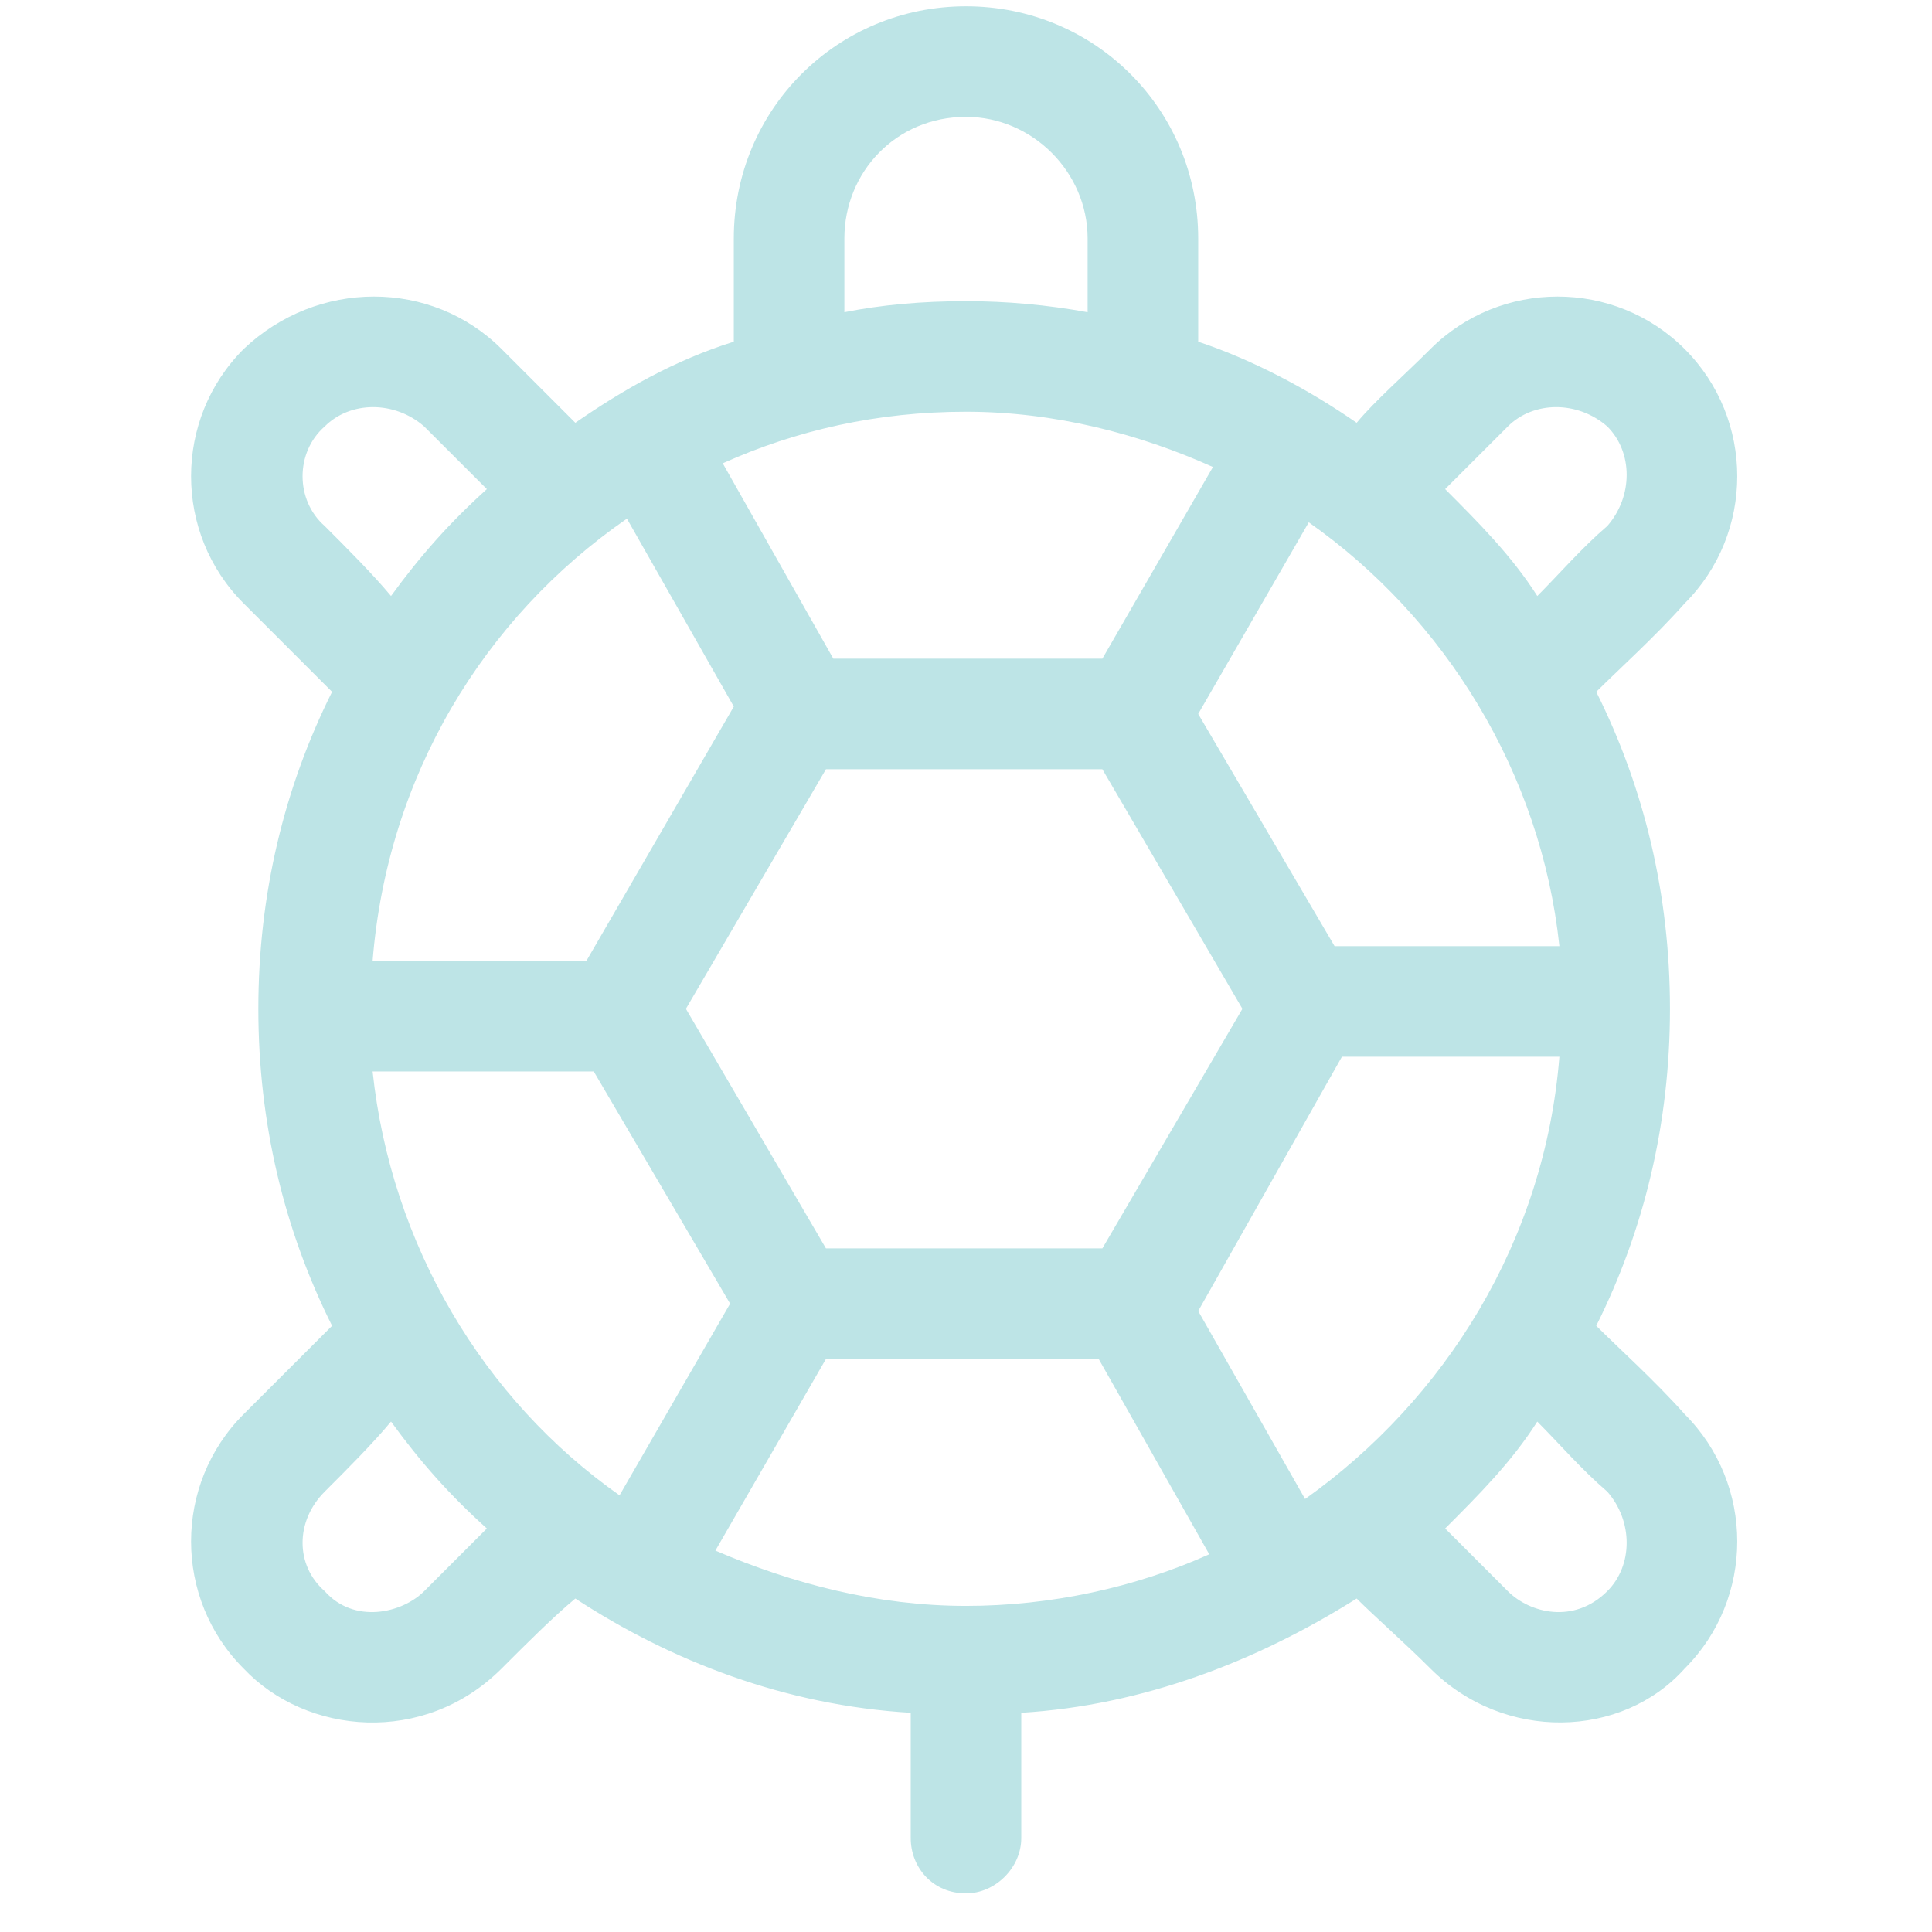<svg width="43" height="43" viewBox="0 0 43 43" fill="none" xmlns="http://www.w3.org/2000/svg">
<g clip-path="url(#clip0_4349_3595)">
<path d="M35.527 29.508C36.02 30 36.84 30.738 37.496 31.476C39.055 33.035 39.055 35.578 37.496 37.136C36.102 38.695 33.477 38.777 31.836 37.136C31.262 36.562 30.605 35.988 30.195 35.578C27.98 36.972 25.438 37.957 22.73 38.121V40.91C22.73 41.566 22.156 42.14 21.5 42.14C20.762 42.14 20.27 41.566 20.27 40.91V38.121C17.48 37.957 14.938 36.972 12.805 35.578C12.312 35.988 11.738 36.562 11.164 37.136C9.441 38.859 6.816 38.613 5.422 37.136C3.863 35.578 3.863 33.035 5.422 31.476L7.391 29.508C6.324 27.375 5.75 24.996 5.75 22.453C5.75 19.91 6.324 17.531 7.391 15.398L5.422 13.429C3.863 11.871 3.863 9.328 5.422 7.769C7.062 6.211 9.605 6.211 11.164 7.769L12.805 9.41C13.871 8.672 15.02 8.015 16.332 7.605V5.308C16.332 2.437 18.629 0.14 21.5 0.14C24.371 0.14 26.668 2.437 26.668 5.308V7.605C27.898 8.015 29.129 8.672 30.195 9.41C30.605 8.918 31.262 8.344 31.836 7.769C33.395 6.211 35.938 6.211 37.496 7.769C39.055 9.328 39.055 11.871 37.496 13.429C36.84 14.168 36.02 14.906 35.527 15.398C36.594 17.531 37.168 19.91 37.168 22.453C37.168 24.996 36.594 27.375 35.527 29.508ZM29.047 33.363C32.164 31.148 34.379 27.621 34.707 23.519H29.867L26.668 29.179L29.047 33.363ZM21.5 35.742C23.387 35.742 25.273 35.332 26.914 34.593L24.453 30.246H18.383L15.922 34.511C17.645 35.25 19.531 35.742 21.5 35.742ZM8.293 23.847C8.703 27.703 10.754 31.148 13.789 33.281L16.25 29.015L13.215 23.847H8.293ZM13.953 11.543C10.754 13.758 8.621 17.285 8.293 21.387H13.051L16.332 15.726L13.953 11.543ZM21.5 9.164C19.531 9.164 17.727 9.574 16.086 10.312L18.547 14.66H24.535L26.996 10.394C25.355 9.656 23.469 9.164 21.5 9.164ZM34.707 21.058C34.297 17.203 32.164 13.758 29.129 11.625L26.668 15.89L29.703 21.058H34.707ZM24.535 27.785L27.652 22.453L24.535 17.121H18.383L15.266 22.453L18.383 27.785H24.535ZM33.559 9.492L32.164 10.886C32.902 11.625 33.641 12.363 34.215 13.265C34.707 12.773 35.199 12.199 35.773 11.707C36.348 11.05 36.348 10.066 35.773 9.492C35.117 8.918 34.133 8.918 33.559 9.492ZM18.793 5.308V6.949C19.613 6.785 20.516 6.703 21.5 6.703C22.402 6.703 23.305 6.785 24.207 6.949V5.308C24.207 3.832 22.977 2.601 21.5 2.601C19.941 2.601 18.793 3.832 18.793 5.308ZM7.227 11.707C7.719 12.199 8.293 12.773 8.703 13.265C9.359 12.363 10.016 11.625 10.836 10.886L9.441 9.492C8.785 8.918 7.801 8.918 7.227 9.492C6.57 10.066 6.57 11.133 7.227 11.707ZM9.441 35.414L10.836 34.019C10.016 33.281 9.359 32.543 8.703 31.64C8.293 32.133 7.719 32.707 7.227 33.199C6.57 33.855 6.57 34.84 7.227 35.414C7.883 36.152 8.949 35.906 9.441 35.414ZM35.773 35.414C36.348 34.84 36.348 33.855 35.773 33.199C35.199 32.707 34.707 32.133 34.215 31.64C33.641 32.543 32.902 33.281 32.164 34.019L33.559 35.414C34.051 35.906 35.035 36.152 35.773 35.414Z" fill="#BDE4E6"/>
</g>
<defs>
<clipPath id="clip0_4349_3595">
<rect width="42" height="42" fill="white" transform="matrix(1 0 0 -1 0.5 42.14)"/>
</clipPath>
</defs>
</svg>
